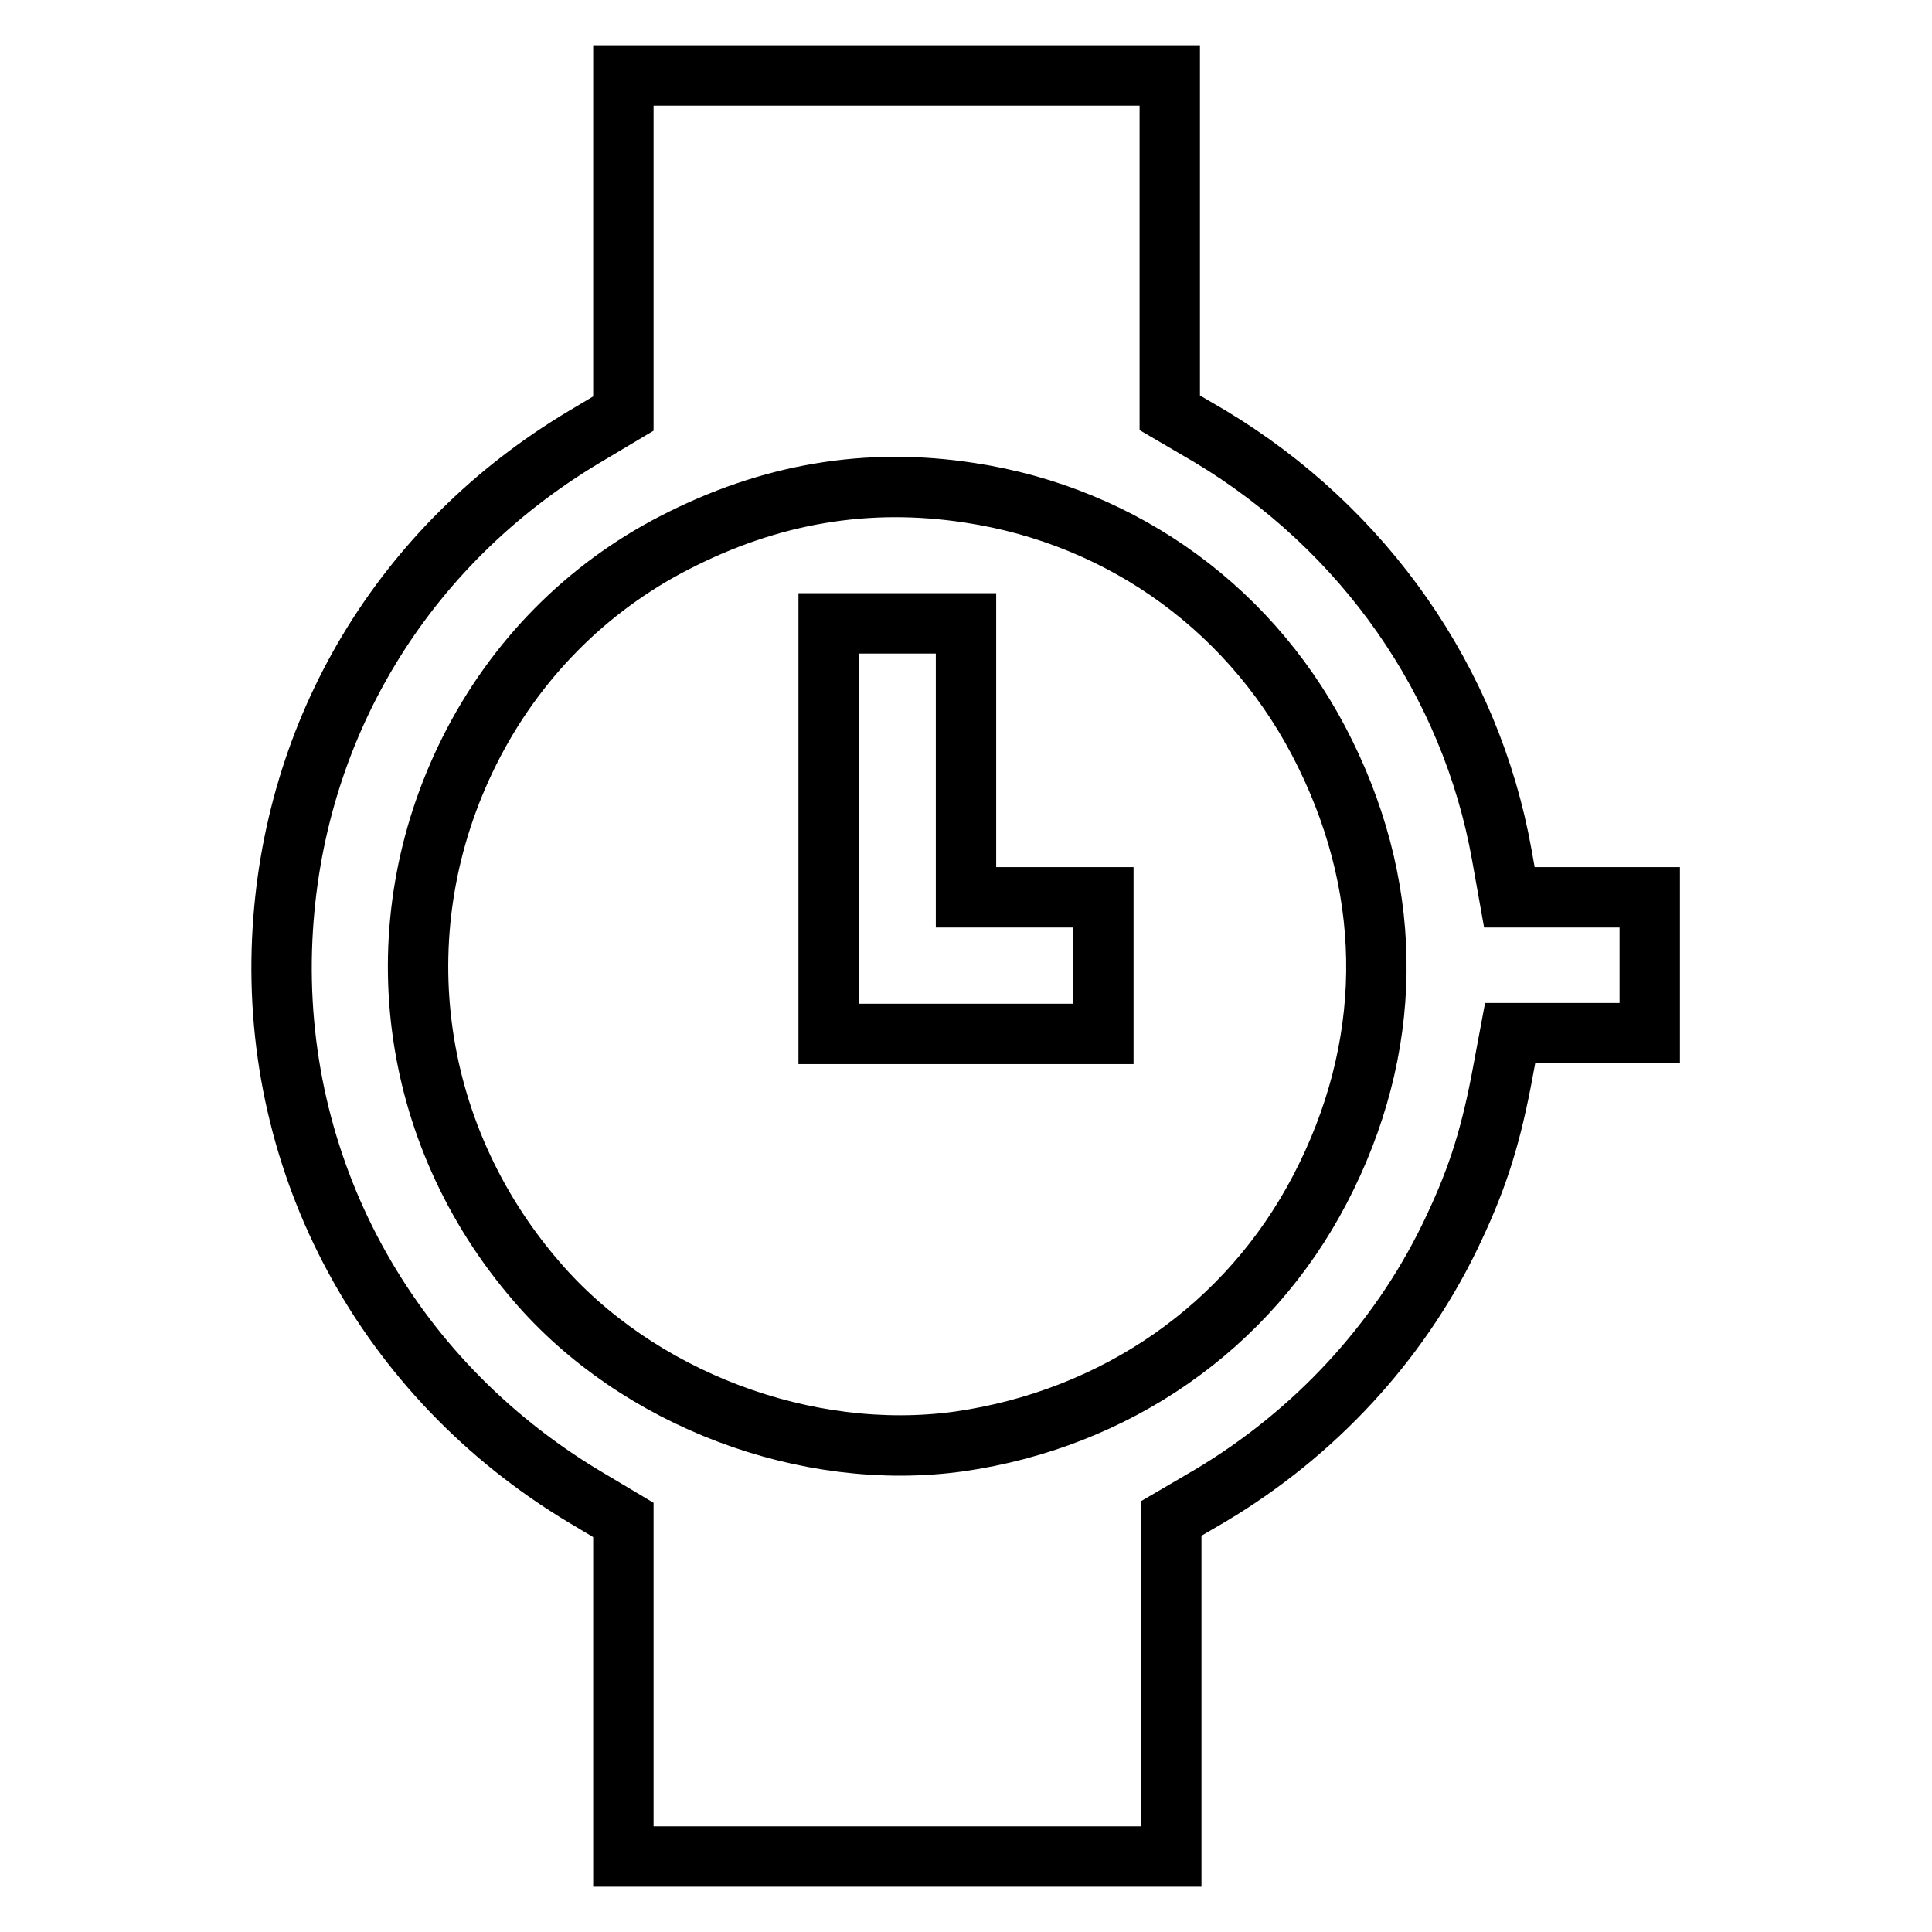 <?xml version="1.0" encoding="utf-8"?>
<!-- Svg Vector Icons : http://www.onlinewebfonts.com/icon -->
<!DOCTYPE svg PUBLIC "-//W3C//DTD SVG 1.1//EN" "http://www.w3.org/Graphics/SVG/1.1/DTD/svg11.dtd">
<svg version="1.1" xmlns="http://www.w3.org/2000/svg" xmlns:xlink="http://www.w3.org/1999/xlink" x="0px" y="0px" viewBox="0 0 256 256" enable-background="new 0 0 256 256" xml:space="preserve">
<g><g><g><path stroke-width="8" fill-opacity="0" stroke="#000000"  d="M82.6,32.4v22.4l-5.2,3.1c-24.1,14.4-38.7,38.8-40,66.5c-1.4,30.1,13.7,58.1,40,73.9l5.2,3.1v22.4V246h36.3h36.3v-22.4v-22.4l5.3-3.1c13.7-8.2,24.7-20.1,31.5-34c3.5-7.2,5.3-12.6,6.9-20.8l1.2-6.4h9.3h9.2V128v-9.1h-9.3h-9.3l-1-5.6c-4.1-23-18.2-43.2-38.7-55.5l-5.3-3.1V32.4V10h-36.3H82.6V32.4z M128.5,65.3c20.5,3.1,37.9,15.8,47.1,34.6c9.3,18.9,9,39.1-0.7,57.7c-9.5,18.2-27,30.4-47.8,33.4c-20.2,2.8-42.6-5.6-56-21.2C54,150,50.6,122.7,62.2,99.5c6-12,15.5-21.6,27.2-27.6C102,65.4,114.9,63.2,128.5,65.3z"/><path stroke-width="8" fill-opacity="0" stroke="#000000"  d="M109.8,109.8v27.2H128h18.2V128v-9.1H137H128v-18.2V82.6h-9.1h-9.1V109.8z"/></g></g></g>
</svg>